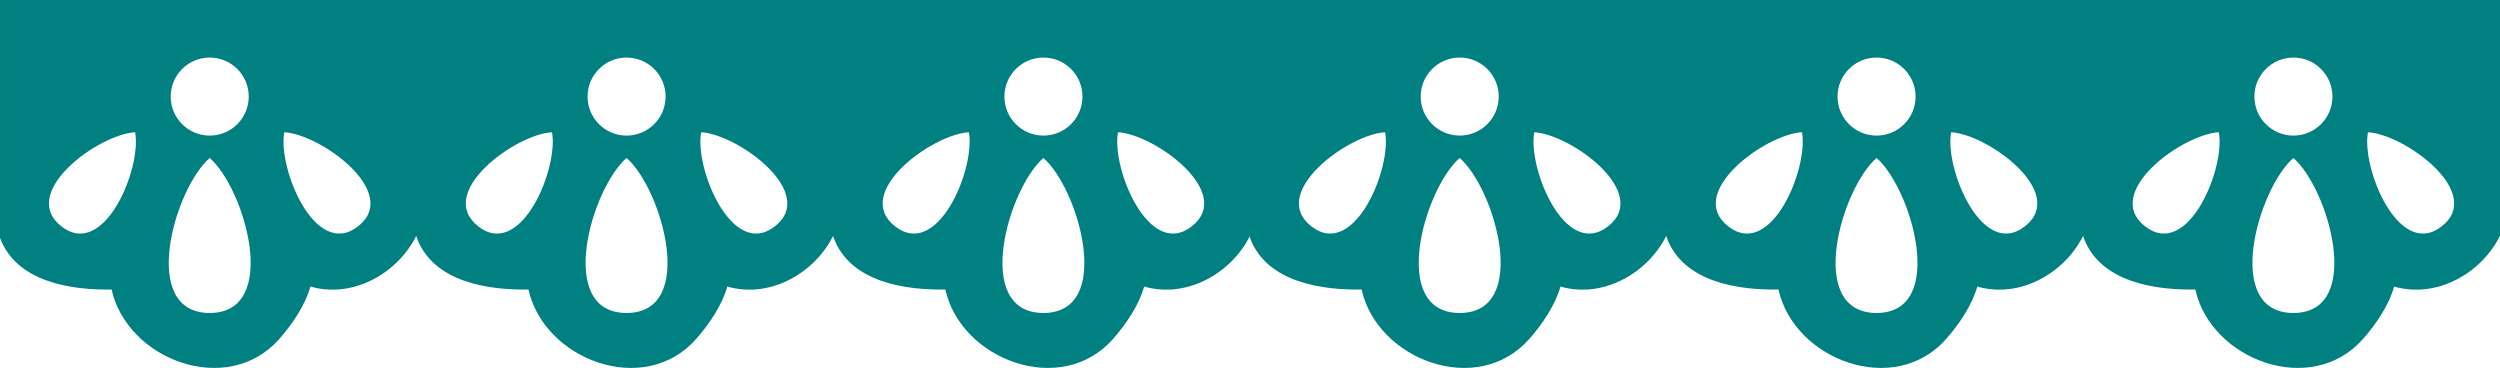 <?xml version="1.0" encoding="UTF-8"?>
<svg width="99.437mm" height="14.635mm" version="1.1" viewBox="0 0 352.34 51.857" xmlns="http://www.w3.org/2000/svg">
<g transform="translate(20.807 -2348.3)">
<path d="m-20.807 2348.3v33.525c2.357 6.35 10.31 7.377 15.729 7.275 2.196 9.903 16.284 15.253 23.609 6.998 1.96-2.209 3.719-4.909 4.414-7.414 5.973 1.73 12.289-1.858 14.916-7.15 0.029 0.097 0.05 0.194 0.082 0.291 2.357 6.35 10.31 7.377 15.729 7.275 2.196 9.903 16.284 15.253 23.609 6.998 1.96-2.209 3.719-4.909 4.414-7.414 5.973 1.73 12.289-1.858 14.916-7.15 0.029 0.097 0.05 0.194 0.082 0.291 2.357 6.35 10.31 7.377 15.729 7.275 2.196 9.903 16.284 15.253 23.609 6.998 1.96-2.209 3.719-4.909 4.414-7.414 5.973 1.73 12.289-1.858 14.916-7.15v0.291c2.357 6.35 10.31 7.377 15.729 7.275 2.196 9.903 16.284 15.253 23.609 6.998 1.96-2.209 3.719-4.909 4.414-7.414 5.973 1.73 12.289-1.858 14.916-7.15 0.029 0.097 0.051 0.194 0.082 0.291 2.357 6.35 10.31 7.377 15.729 7.275 2.196 9.903 16.284 15.253 23.609 6.998 1.96-2.209 3.719-4.909 4.414-7.414 5.973 1.73 12.289-1.858 14.916-7.15 0.029 0.097 0.051 0.194 0.082 0.291 2.357 6.35 10.31 7.377 15.729 7.275 2.196 9.903 16.284 15.253 23.609 6.998 1.96-2.209 3.719-4.909 4.414-7.414 5.973 1.73 12.289-1.858 14.916-7.15v-33.232l-58.709 3e-4h-58.709l-58.75-3e-4 -58.668-7e-4h-58.75zm29.557 8.111c3.038 0 5.5 2.462 5.5 5.5s-2.462 5.5-5.5 5.5-5.5-2.462-5.5-5.5 2.462-5.5 5.5-5.5zm58.75 0c3.038 0 5.5 2.462 5.5 5.5s-2.462 5.5-5.5 5.5-5.5-2.462-5.5-5.5 2.462-5.5 5.5-5.5zm58.75 0c3.038 0 5.5 2.462 5.5 5.5s-2.462 5.5-5.5 5.5c-3.038 0-5.5-2.462-5.5-5.5s2.462-5.5 5.5-5.5zm58.668 0c3.038 0 5.5 2.462 5.5 5.5s-2.462 5.5-5.5 5.5c-3.038 0-5.5-2.462-5.5-5.5s2.462-5.5 5.5-5.5zm58.75 0c3.038 0 5.5 2.462 5.5 5.5s-2.462 5.5-5.5 5.5c-3.038 0-5.5-2.462-5.5-5.5s2.462-5.5 5.5-5.5zm58.75 0c3.038 0 5.5 2.462 5.5 5.5s-2.462 5.5-5.5 5.5c-3.038 0-5.5-2.462-5.5-5.5s2.462-5.5 5.5-5.5zm-304.18 10.529c0.949 5.032-4.349 18.013-10.412 13.248-6.063-4.765 5.298-12.981 10.412-13.248zm21.02 0c5.114 0.267 16.475 8.483 10.412 13.248-6.063 4.765-11.361-8.216-10.412-13.248zm37.73 0c0.949 5.032-4.349 18.013-10.412 13.248-6.063-4.765 5.298-12.981 10.412-13.248zm21.02 0c5.114 0.267 16.475 8.483 10.412 13.248-6.063 4.765-11.361-8.216-10.412-13.248zm37.73 0c0.949 5.032-4.349 18.013-10.412 13.248-6.063-4.765 5.298-12.981 10.412-13.248zm21.02 0c5.114 0.267 16.475 8.483 10.412 13.248-6.063 4.765-11.361-8.216-10.412-13.248zm37.648 0c0.949 5.032-4.349 18.013-10.412 13.248-6.063-4.765 5.298-12.981 10.412-13.248zm21.02 0c5.114 0.267 16.475 8.483 10.412 13.248-6.063 4.765-11.361-8.216-10.412-13.248zm37.73 0c0.949 5.032-4.349 18.013-10.412 13.248-6.063-4.765 5.298-12.981 10.412-13.248zm21.02 0c5.114 0.267 16.475 8.483 10.412 13.248-6.063 4.765-11.361-8.216-10.412-13.248zm37.73 0c0.949 5.032-4.349 18.013-10.412 13.248-6.063-4.765 5.298-12.981 10.412-13.248zm21.02 0c5.114 0.267 16.475 8.483 10.412 13.248-6.063 4.765-11.361-8.216-10.412-13.248zm-304.18 3.619c5 4.37 10 21.85 0 21.85s-5-17.48 0-21.85zm58.75 0c5 4.37 10 21.85 0 21.85s-5-17.48 0-21.85zm58.75 0c5 4.37 10 21.85 0 21.85s-5-17.48 0-21.85zm58.668 0c5 4.37 10 21.85 0 21.85s-5-17.48 0-21.85zm58.75 0c5 4.37 10 21.85 0 21.85s-5-17.48 0-21.85zm58.75 0c5 4.37 10 21.85 0 21.85s-5-17.48 0-21.85z" fill="#008080" fill-rule="evenodd"/>
</g>
</svg>
